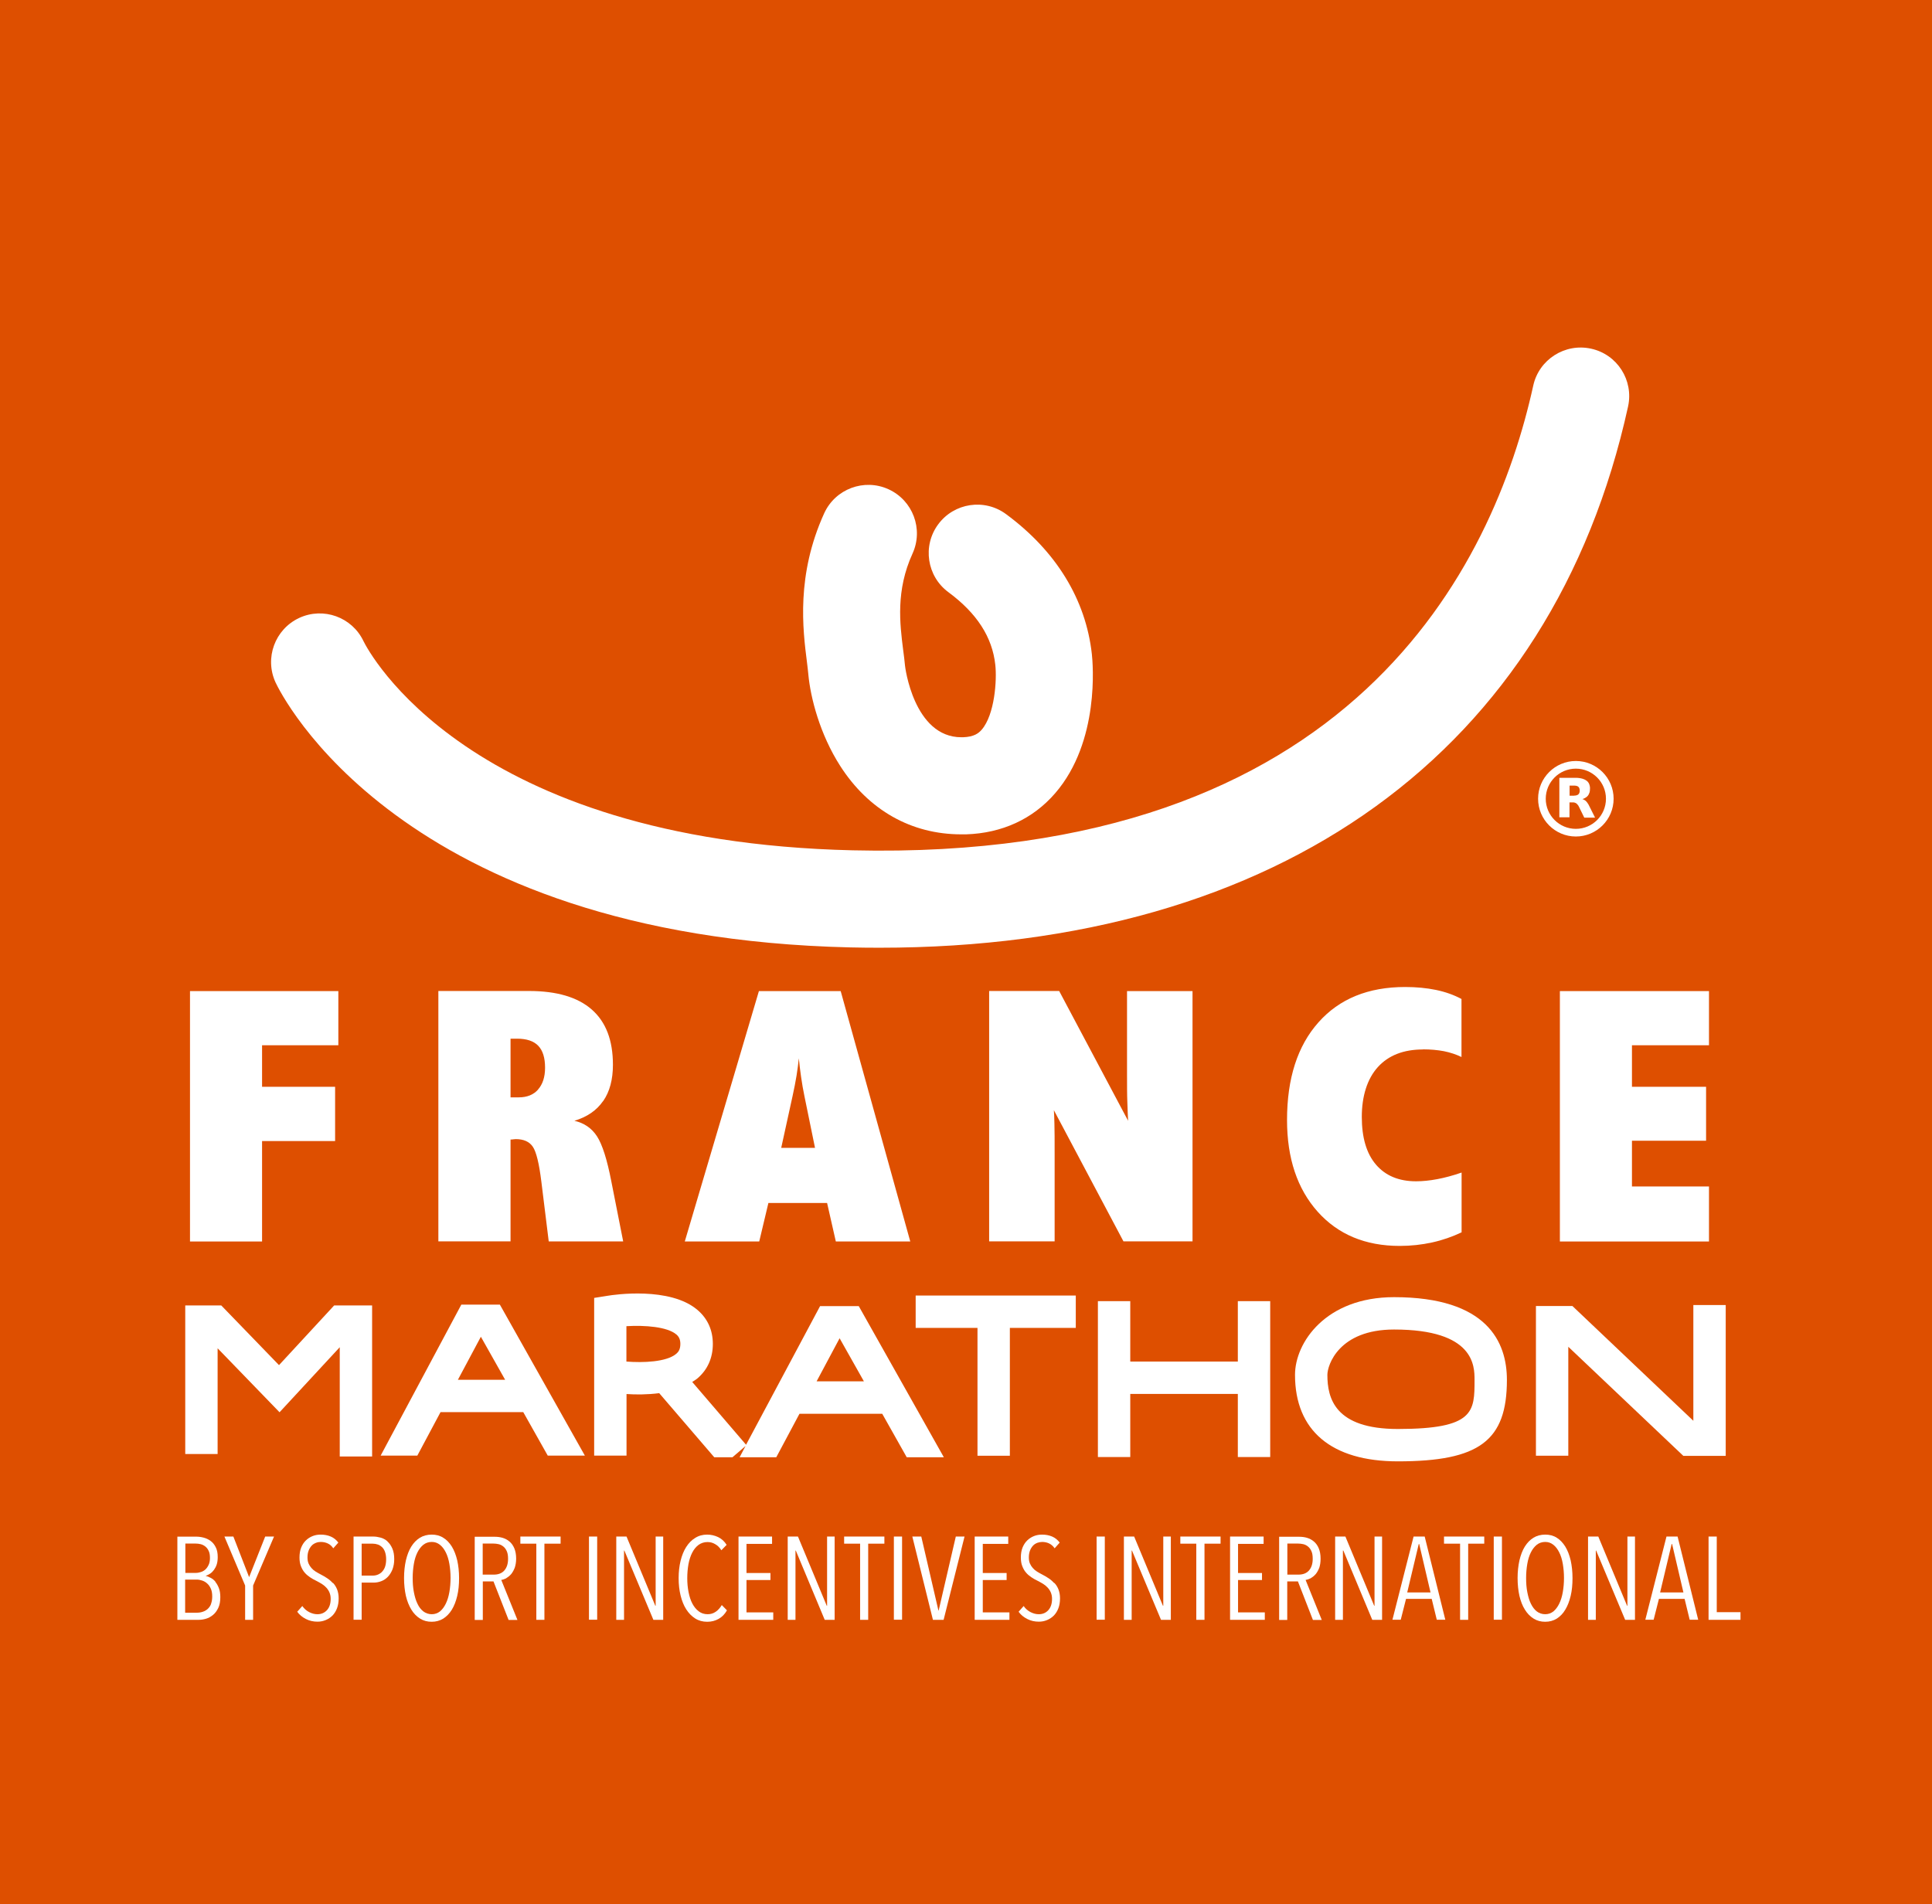 <?xml version="1.0" encoding="UTF-8"?><svg id="Calque_2" xmlns="http://www.w3.org/2000/svg" viewBox="0 0 179.07 176.49"><defs><style>.cls-1{fill:#fff;}.cls-2{fill:#de4f00;}</style></defs><g id="Calque_1-2"><rect class="cls-2" width="179.07" height="176.49"/><path class="cls-1" d="m78.81,87.82c.91.02,1.81.03,2.7.03,37.13,0,62.36-18.18,69.39-50.17.53-2.43-1-4.83-3.43-5.36-2.42-.53-4.83,1-5.36,3.43-3.64,16.55-16.67,44.16-63.09,43.07-35.76-.83-44.92-18.55-45.33-19.39-1.06-2.23-3.72-3.19-5.96-2.15-2.25,1.05-3.23,3.72-2.19,5.98.45.96,11.43,23.59,53.27,24.56Z"/><path class="cls-1" d="m74.92,62.5c.2,2.19,1.08,5.57,2.95,8.49,2.63,4.11,6.6,6.35,11.22,6.35.15,0,.31,0,.46,0,3.33-.11,6.18-1.42,8.24-3.8,4.17-4.81,3.5-12.09,3.41-12.91-.56-5.06-3.31-9.55-7.95-12.97-2-1.48-4.82-1.05-6.29.94-1.48,2-1.05,4.82.94,6.29,2.64,1.95,4.07,4.16,4.35,6.73.16,1.41-.05,4.62-1.26,6.02-.3.34-.71.66-1.73.7-.05,0-.1,0-.15,0-4.43,0-5.23-6.58-5.23-6.65-.04-.44-.1-.93-.17-1.45-.31-2.45-.69-5.51.87-8.93,1.03-2.26.03-4.93-2.23-5.96-2.26-1.03-4.93-.03-5.96,2.23-2.61,5.74-1.98,10.77-1.6,13.77.05.42.1.8.13,1.15Z"/><polygon class="cls-1" points="24.29 105.77 31.06 105.77 31.06 100.74 24.29 100.74 24.29 96.89 31.36 96.89 31.36 91.87 17.61 91.87 17.61 115.08 24.29 115.08 24.29 105.77"/><path class="cls-1" d="m55.91,102.06c.6-.87.9-1.99.9-3.36,0-2.27-.65-3.97-1.96-5.12s-3.25-1.72-5.82-1.72h-8.4v23.21h6.69v-9.44c.07,0,.15,0,.26-.02.1-.01.18-.02.22-.02.73,0,1.26.23,1.58.7.32.46.59,1.55.8,3.27l.68,5.51h6.9l-1.1-5.57c-.39-2.01-.83-3.4-1.32-4.16-.49-.76-1.19-1.24-2.1-1.45,1.17-.35,2.06-.96,2.66-1.83Zm-6.03-1.07c-.43.49-1.03.73-1.81.73h-.75v-5.44h.61c.88,0,1.54.22,1.96.66.42.44.63,1.11.63,2.03,0,.86-.22,1.54-.65,2.02Z"/><path class="cls-1" d="m70.34,91.87l-6.87,23.21h6.9l.85-3.57h5.44l.81,3.57h6.9l-6.45-23.21h-7.58Zm2.07,14.52l1.05-4.79c.15-.7.28-1.33.37-1.9.09-.57.16-1.1.21-1.6.06.56.12,1.14.21,1.73.08.59.19,1.18.31,1.78l.98,4.79h-3.12Z"/><path class="cls-1" d="m110.53,115.08v-23.21h-6.07v7.71c0,1.02,0,1.89.03,2.61s.04,1.29.07,1.7l-6.39-12.03h-6.49v23.21h6.07v-7.85c0-1.5,0-2.52-.02-3.06-.01-.54-.03-.95-.05-1.25l6.45,12.16h6.39Z"/><path class="cls-1" d="m131.9,97.27c.7,0,1.34.06,1.93.17.59.12,1.14.3,1.63.54v-5.38c-.71-.38-1.5-.66-2.37-.84-.87-.18-1.83-.27-2.85-.27-3.42,0-6.1,1.09-8.04,3.28-1.94,2.18-2.91,5.2-2.91,9.05,0,3.55.95,6.38,2.84,8.5,1.89,2.11,4.42,3.17,7.6,3.17,1.04,0,2.04-.11,3-.32.96-.21,1.88-.53,2.74-.94v-5.54c-.81.28-1.56.48-2.25.61s-1.35.2-1.97.2c-1.6,0-2.84-.52-3.72-1.55s-1.31-2.51-1.31-4.42.5-3.53,1.49-4.62,2.39-1.63,4.18-1.63Z"/><polygon class="cls-1" points="144.58 115.08 158.4 115.08 158.4 109.98 151.26 109.98 151.26 105.74 158.13 105.74 158.13 100.74 151.26 100.74 151.26 96.89 158.4 96.89 158.4 91.87 144.58 91.87 144.58 115.08"/><polygon class="cls-1" points="84.87 123.09 90.6 123.09 90.6 134.94 93.6 134.94 93.6 123.09 99.71 123.09 99.71 120.09 84.87 120.09 84.87 123.09"/><polygon class="cls-1" points="114.73 126.21 104.76 126.21 104.76 120.61 101.76 120.61 101.76 135.06 104.76 135.06 104.76 129.21 114.73 129.21 114.73 135.06 117.73 135.06 117.73 120.61 114.73 120.61 114.73 126.21"/><path class="cls-1" d="m129.21,120.24c-6.33,0-9.18,4.21-9.18,7.2,0,5.17,3.38,8.02,9.53,8.02,7.56,0,10.11-1.91,10.11-7.55,0-3.5-1.81-7.67-10.46-7.67Zm.35,12.22c-5.85,0-6.53-2.86-6.53-5.02,0-.89,1.05-4.2,6.18-4.2,7.46,0,7.46,3.39,7.46,4.67,0,2.93,0,4.55-7.11,4.55Z"/><polygon class="cls-1" points="142.36 134.94 145.36 134.94 145.36 124.84 156.02 134.95 159.95 134.95 159.95 120.97 156.95 120.97 156.95 131.7 145.74 121.06 142.36 121.06 142.36 134.94"/><path class="cls-1" d="m79.58,121.07h-3.57l-6.86,12.85-4.99-5.82c.16-.1.32-.2.47-.32.95-.8,1.44-1.91,1.44-3.2s-.49-2.36-1.43-3.16c-2.55-2.17-7.73-1.41-8.31-1.31l-1.26.2v14.62h3v-5.71c.84.06,1.93.06,3.03-.08l5.1,5.94h1.69l1.21-1.04-.55,1.04h3.4l2.15-4.03h7.67l2.27,4.03h3.44l-7.88-14Zm-16.9,4.42c-.91.77-3.09.84-4.62.72v-3.28c1.72-.1,3.78.05,4.63.77.26.22.37.49.37.88,0,.51-.19.75-.38.91Zm13.01,2.55l2.13-3.99,2.25,3.99h-4.38Z"/><path class="cls-1" d="m42.76,120.93l-7.48,14h3.4l2.15-4.03h7.67l2.27,4.03h3.44l-7.88-14h-3.57Zm-.32,6.97l2.13-3.99,2.25,3.99h-4.38Z"/><polygon class="cls-1" points="34.49 135.01 34.49 121.01 30.97 121.01 25.86 126.54 20.51 121.01 17.17 121.01 17.17 134.78 20.17 134.78 20.17 124.98 25.91 130.91 31.49 124.88 31.49 135.01 34.49 135.01"/><path class="cls-1" d="m19.97,146.62c-.13-.16-.28-.28-.44-.36-.16-.09-.31-.15-.45-.17v-.02c.14-.05.27-.12.41-.21.13-.09.25-.21.35-.35.1-.14.19-.31.25-.5s.09-.42.09-.68c0-.37-.06-.68-.19-.92-.12-.24-.28-.44-.48-.58-.19-.14-.41-.24-.64-.3-.23-.06-.46-.09-.68-.09h-1.75v7.71h1.97c.22,0,.44-.03.68-.1.24-.07.45-.19.65-.35.2-.16.36-.38.49-.65.13-.27.19-.6.19-1,0-.32-.04-.6-.13-.83-.09-.24-.2-.43-.33-.59Zm-2.8-3.54h.95c.17,0,.33.02.49.06.16.04.3.12.43.22.13.11.23.24.31.42.08.17.11.39.11.64s-.04.46-.12.63c-.08.17-.18.32-.3.43-.12.11-.26.19-.42.24-.16.05-.31.08-.47.08h-.97v-2.72Zm2.4,5.58c-.07.19-.17.34-.31.47s-.28.21-.46.27c-.17.06-.36.09-.56.09h-1.08v-3.07h1.08c.16,0,.32.03.5.09s.33.15.46.27c.14.12.25.28.34.48.09.2.13.44.13.73,0,.26-.04.49-.11.67Z"/><polygon class="cls-1" points="23.09 146.19 21.63 142.43 20.8 142.43 22.72 146.97 22.72 150.15 23.46 150.15 23.46 146.97 25.4 142.43 24.58 142.43 23.09 146.19"/><path class="cls-1" d="m30.86,146.75c-.16-.17-.34-.33-.54-.46s-.4-.25-.6-.35c-.16-.08-.31-.17-.46-.26-.15-.09-.28-.2-.39-.33-.11-.12-.2-.26-.27-.42-.07-.16-.1-.35-.1-.57,0-.25.04-.46.11-.64s.17-.33.28-.45.25-.2.4-.26.3-.08.45-.08c.23,0,.45.05.64.14.2.09.37.24.51.45l.47-.53c-.19-.25-.42-.44-.7-.56-.28-.12-.59-.18-.94-.18-.25,0-.5.04-.73.13-.23.09-.44.22-.63.4-.19.18-.33.4-.44.66-.11.27-.16.58-.16.93,0,.31.04.57.13.8.09.23.2.43.34.59.14.17.31.31.5.44.19.13.39.24.6.34.17.09.34.18.5.28s.3.22.42.35c.12.13.22.28.29.45.07.17.11.36.11.58,0,.46-.12.81-.35,1.06-.24.25-.53.37-.88.37-.26,0-.52-.07-.77-.2s-.46-.32-.63-.56l-.47.53c.2.28.47.5.8.67s.69.25,1.08.25c.27,0,.52-.05.76-.15s.45-.24.63-.42c.18-.19.32-.41.42-.68.1-.26.15-.57.15-.91,0-.31-.05-.58-.14-.82-.09-.23-.22-.44-.38-.61Z"/><path class="cls-1" d="m35.91,142.87c-.19-.16-.4-.28-.63-.34-.23-.06-.46-.1-.69-.1h-1.82v7.71h.75v-3.44h1.13c.25,0,.48-.05.71-.14s.43-.23.6-.41.31-.41.42-.68c.1-.27.16-.59.16-.94,0-.4-.06-.73-.18-1-.12-.27-.27-.49-.46-.65Zm-.47,2.8c-.24.25-.54.38-.88.38h-1.04v-2.96h1.02c.17,0,.34.03.48.08.15.05.28.14.4.25.12.12.21.27.27.45s.1.4.1.66c0,.51-.12.9-.37,1.15Z"/><path class="cls-1" d="m41.88,143.36c-.22-.35-.48-.63-.8-.82-.31-.2-.67-.29-1.07-.29s-.78.1-1.09.29c-.32.2-.58.47-.8.82-.22.35-.38.78-.5,1.28-.11.5-.17,1.04-.17,1.64s.06,1.15.17,1.65c.12.5.29.92.51,1.28.22.36.49.63.81.83.32.2.67.29,1.07.29s.76-.1,1.07-.29c.31-.2.58-.47.8-.83.22-.36.38-.78.5-1.28.12-.5.17-1.05.17-1.65s-.06-1.14-.17-1.64c-.12-.5-.28-.92-.5-1.28Zm-.23,4.22c-.07.41-.18.76-.33,1.07-.15.31-.33.54-.54.72-.22.17-.47.26-.76.26s-.56-.09-.78-.26c-.22-.17-.41-.41-.55-.72-.15-.3-.25-.66-.33-1.07s-.11-.84-.11-1.31.04-.9.11-1.31.18-.76.33-1.06c.15-.3.33-.53.55-.71.22-.17.48-.26.78-.26s.53.09.75.26c.22.17.4.41.55.71s.26.65.33,1.06c.07.41.11.84.11,1.31s-.04.9-.11,1.31Z"/><path class="cls-1" d="m46.93,146.28c.16-.09.31-.21.45-.37.13-.16.24-.36.33-.59.08-.24.13-.52.13-.84,0-.38-.06-.7-.17-.96-.11-.26-.26-.47-.45-.63-.19-.16-.4-.27-.63-.34-.24-.07-.48-.1-.74-.1h-1.85v7.71h.75v-3.57h.99l1.4,3.57h.82l-1.5-3.71c.16-.02.32-.08.48-.16Zm-2.19-.31v-2.89h.98c.17,0,.34.02.51.06.16.04.31.12.44.23s.23.25.31.44.11.41.11.69c0,.46-.12.82-.35,1.08s-.56.38-.98.38h-1.01Z"/><polygon class="cls-1" points="48.23 143.09 49.71 143.09 49.71 150.15 50.46 150.15 50.46 143.09 51.96 143.09 51.96 142.43 48.23 142.43 48.23 143.09"/><rect class="cls-1" x="54.59" y="142.43" width=".76" height="7.71"/><polygon class="cls-1" points="60.77 148.85 60.74 148.85 58.07 142.43 57.12 142.43 57.12 150.15 57.84 150.15 57.84 143.73 57.87 143.73 60.56 150.15 61.47 150.15 61.47 142.43 60.77 142.43 60.77 148.85"/><path class="cls-1" d="m66.34,149.4c-.23.16-.48.23-.75.23-.32,0-.6-.09-.83-.27-.24-.18-.43-.42-.59-.72-.16-.3-.27-.66-.35-1.06s-.12-.83-.12-1.29.04-.89.11-1.3c.08-.41.19-.76.35-1.07.16-.31.35-.54.59-.72.24-.17.51-.26.83-.26.25,0,.48.06.7.19.22.12.42.31.58.57l.49-.5c-.21-.33-.47-.57-.79-.72-.32-.15-.66-.23-1.02-.23-.41,0-.78.1-1.11.31-.33.2-.6.48-.83.84-.23.36-.4.79-.52,1.28-.12.49-.18,1.03-.18,1.61s.06,1.11.18,1.6c.12.49.29.92.52,1.28.23.36.5.64.83.85.33.21.7.31,1.12.31.39,0,.74-.09,1.06-.27s.57-.44.77-.79l-.48-.49c-.15.25-.33.46-.56.62Z"/><polygon class="cls-1" points="69.19 146.46 71.41 146.46 71.41 145.81 69.19 145.81 69.19 143.11 71.56 143.11 71.56 142.43 68.45 142.43 68.45 150.15 71.67 150.15 71.67 149.46 69.19 149.46 69.19 146.46"/><polygon class="cls-1" points="76.66 148.85 76.63 148.85 73.96 142.43 73.01 142.43 73.01 150.15 73.73 150.15 73.73 143.73 73.76 143.73 76.44 150.15 77.36 150.15 77.36 142.43 76.66 142.43 76.66 148.85"/><polygon class="cls-1" points="78.24 143.09 79.72 143.09 79.72 150.15 80.47 150.15 80.47 143.09 81.97 143.09 81.97 142.43 78.24 142.43 78.24 143.09"/><rect class="cls-1" x="82.85" y="142.43" width=".76" height="7.71"/><polygon class="cls-1" points="87 149.29 86.98 149.29 85.39 142.43 84.56 142.43 86.47 150.15 87.46 150.15 89.4 142.43 88.59 142.43 87 149.29"/><polygon class="cls-1" points="91.09 146.46 93.3 146.46 93.3 145.81 91.09 145.81 91.09 143.11 93.45 143.11 93.45 142.43 90.34 142.43 90.34 150.15 93.56 150.15 93.56 149.46 91.09 149.46 91.09 146.46"/><path class="cls-1" d="m97.72,146.75c-.16-.17-.34-.33-.54-.46-.2-.13-.4-.25-.6-.35-.16-.08-.31-.17-.46-.26-.15-.09-.28-.2-.39-.33-.11-.12-.2-.26-.27-.42-.07-.16-.1-.35-.1-.57,0-.25.04-.46.11-.64s.17-.33.28-.45.25-.2.4-.26c.15-.05.3-.08.45-.08.23,0,.45.05.64.14s.37.24.51.45l.47-.53c-.19-.25-.42-.44-.7-.56-.28-.12-.59-.18-.94-.18-.25,0-.5.04-.73.13-.23.09-.44.22-.63.4-.19.18-.33.4-.44.66-.11.27-.16.58-.16.93,0,.31.04.57.13.8.09.23.2.43.34.59.14.17.31.31.5.44.19.13.39.24.6.34.17.09.34.18.5.28s.3.22.42.35c.12.13.22.28.29.45.07.17.11.36.11.58,0,.46-.12.81-.35,1.06s-.53.37-.88.37c-.26,0-.52-.07-.77-.2-.25-.13-.47-.32-.63-.56l-.47.53c.2.28.47.5.8.67.33.17.69.25,1.08.25.27,0,.52-.05.76-.15.24-.1.45-.24.63-.42.18-.19.32-.41.42-.68.1-.26.15-.57.15-.91,0-.31-.05-.58-.14-.82-.09-.23-.22-.44-.38-.61Z"/><rect class="cls-1" x="101.64" y="142.43" width=".76" height="7.71"/><polygon class="cls-1" points="107.82 148.85 107.79 148.85 105.12 142.43 104.17 142.43 104.17 150.15 104.89 150.15 104.89 143.73 104.92 143.73 107.61 150.15 108.52 150.15 108.52 142.43 107.82 142.43 107.82 148.85"/><polygon class="cls-1" points="109.4 143.09 110.88 143.09 110.88 150.15 111.64 150.15 111.64 143.09 113.13 143.09 113.13 142.43 109.4 142.43 109.4 143.09"/><polygon class="cls-1" points="114.75 146.46 116.97 146.46 116.97 145.81 114.75 145.81 114.75 143.11 117.12 143.11 117.12 142.43 114.01 142.43 114.01 150.15 117.23 150.15 117.23 149.46 114.75 149.46 114.75 146.46"/><path class="cls-1" d="m121.5,146.28c.16-.09.31-.21.45-.37.13-.16.24-.36.33-.59.08-.24.12-.52.12-.84,0-.38-.06-.7-.17-.96-.11-.26-.26-.47-.45-.63-.19-.16-.4-.27-.63-.34s-.48-.1-.74-.1h-1.85v7.71h.75v-3.57h.99l1.39,3.57h.82l-1.5-3.71c.16-.02.32-.08.49-.16Zm-2.18-.31v-2.89h.98c.17,0,.34.02.51.06.16.04.31.12.44.23s.23.25.31.44c.08.18.11.41.11.69,0,.46-.12.82-.35,1.08s-.56.38-.98.38h-1.01Z"/><polygon class="cls-1" points="127.4 148.85 127.37 148.85 124.7 142.43 123.75 142.43 123.75 150.15 124.47 150.15 124.47 143.73 124.51 143.73 127.19 150.15 128.1 150.15 128.1 142.43 127.4 142.43 127.4 148.85"/><path class="cls-1" d="m131.02,142.43l-1.96,7.71h.77l.49-1.93h2.38l.47,1.93h.79l-1.91-7.71h-1.04Zm-.59,5.18l1.07-4.49h.04l1.05,4.49h-2.16Z"/><polygon class="cls-1" points="133.84 143.09 135.33 143.09 135.33 150.15 136.08 150.15 136.08 143.09 137.57 143.09 137.57 142.43 133.84 142.43 133.84 143.09"/><rect class="cls-1" x="138.45" y="142.43" width=".76" height="7.71"/><path class="cls-1" d="m145.08,143.36c-.22-.35-.48-.63-.79-.82-.31-.2-.67-.29-1.07-.29s-.78.1-1.09.29c-.32.2-.58.47-.8.82s-.38.78-.5,1.28c-.11.5-.17,1.04-.17,1.64s.06,1.15.17,1.65c.12.5.28.92.51,1.28.22.36.49.63.81.83.32.2.67.29,1.07.29s.76-.1,1.07-.29c.31-.2.58-.47.79-.83.22-.36.38-.78.5-1.28.12-.5.17-1.05.17-1.65s-.06-1.14-.17-1.64c-.12-.5-.28-.92-.5-1.28Zm-.23,4.22c-.07.41-.18.76-.33,1.07-.15.31-.33.54-.54.72-.22.17-.47.26-.76.26s-.56-.09-.78-.26c-.22-.17-.4-.41-.55-.72-.15-.3-.25-.66-.33-1.07s-.11-.84-.11-1.31.04-.9.11-1.31.18-.76.33-1.06.33-.53.55-.71c.22-.17.48-.26.78-.26s.53.09.75.26c.22.17.4.41.55.71.15.3.26.65.33,1.06.07.41.11.84.11,1.31s-.04.9-.11,1.31Z"/><polygon class="cls-1" points="150.84 148.85 150.81 148.85 148.14 142.43 147.19 142.43 147.19 150.15 147.91 150.15 147.91 143.73 147.94 143.73 150.63 150.15 151.54 150.15 151.54 142.43 150.84 142.43 150.84 148.85"/><path class="cls-1" d="m154.46,142.43l-1.96,7.71h.77l.49-1.93h2.38l.47,1.93h.79l-1.91-7.71h-1.04Zm-.59,5.18l1.07-4.49h.04l1.05,4.49h-2.16Z"/><polygon class="cls-1" points="159.12 149.44 159.12 142.43 158.36 142.43 158.36 150.15 161.32 150.15 161.32 149.44 159.12 149.44"/><path class="cls-1" d="m149.56,74.04c0-1.93-1.57-3.5-3.5-3.5s-3.5,1.57-3.5,3.5,1.57,3.5,3.5,3.5,3.5-1.57,3.5-3.5Zm-6.29,0c0-1.54,1.25-2.79,2.79-2.79s2.79,1.25,2.79,2.79-1.25,2.79-2.79,2.79-2.79-1.25-2.79-2.79Z"/><path class="cls-1" d="m146.38,74.85c.14.3.3.62.45.92,0,.02,0,.02.02.02h.98s0,0,0-.02c-.17-.33-.33-.66-.5-1-.06-.14-.13-.26-.22-.38-.11-.15-.26-.27-.45-.32h.02c.07-.03.14-.06.21-.09.15-.08.28-.18.36-.34.06-.11.1-.23.11-.36.02-.16.02-.31-.02-.46-.04-.18-.13-.34-.28-.45-.11-.08-.23-.14-.36-.18-.21-.06-.42-.09-.64-.09h-1.53v3.66h.94v-1.38h.13c.08,0,.17,0,.26,0,.13.02.24.07.33.17.08.08.14.18.18.28Zm-.47-1.09h-.43v-.94s0,0,0,0h.45c.08,0,.16.02.24.04.11.04.19.12.22.23.04.13.04.26,0,.39s-.13.2-.26.24c-.07.02-.15.03-.23.03Z"/></g></svg>